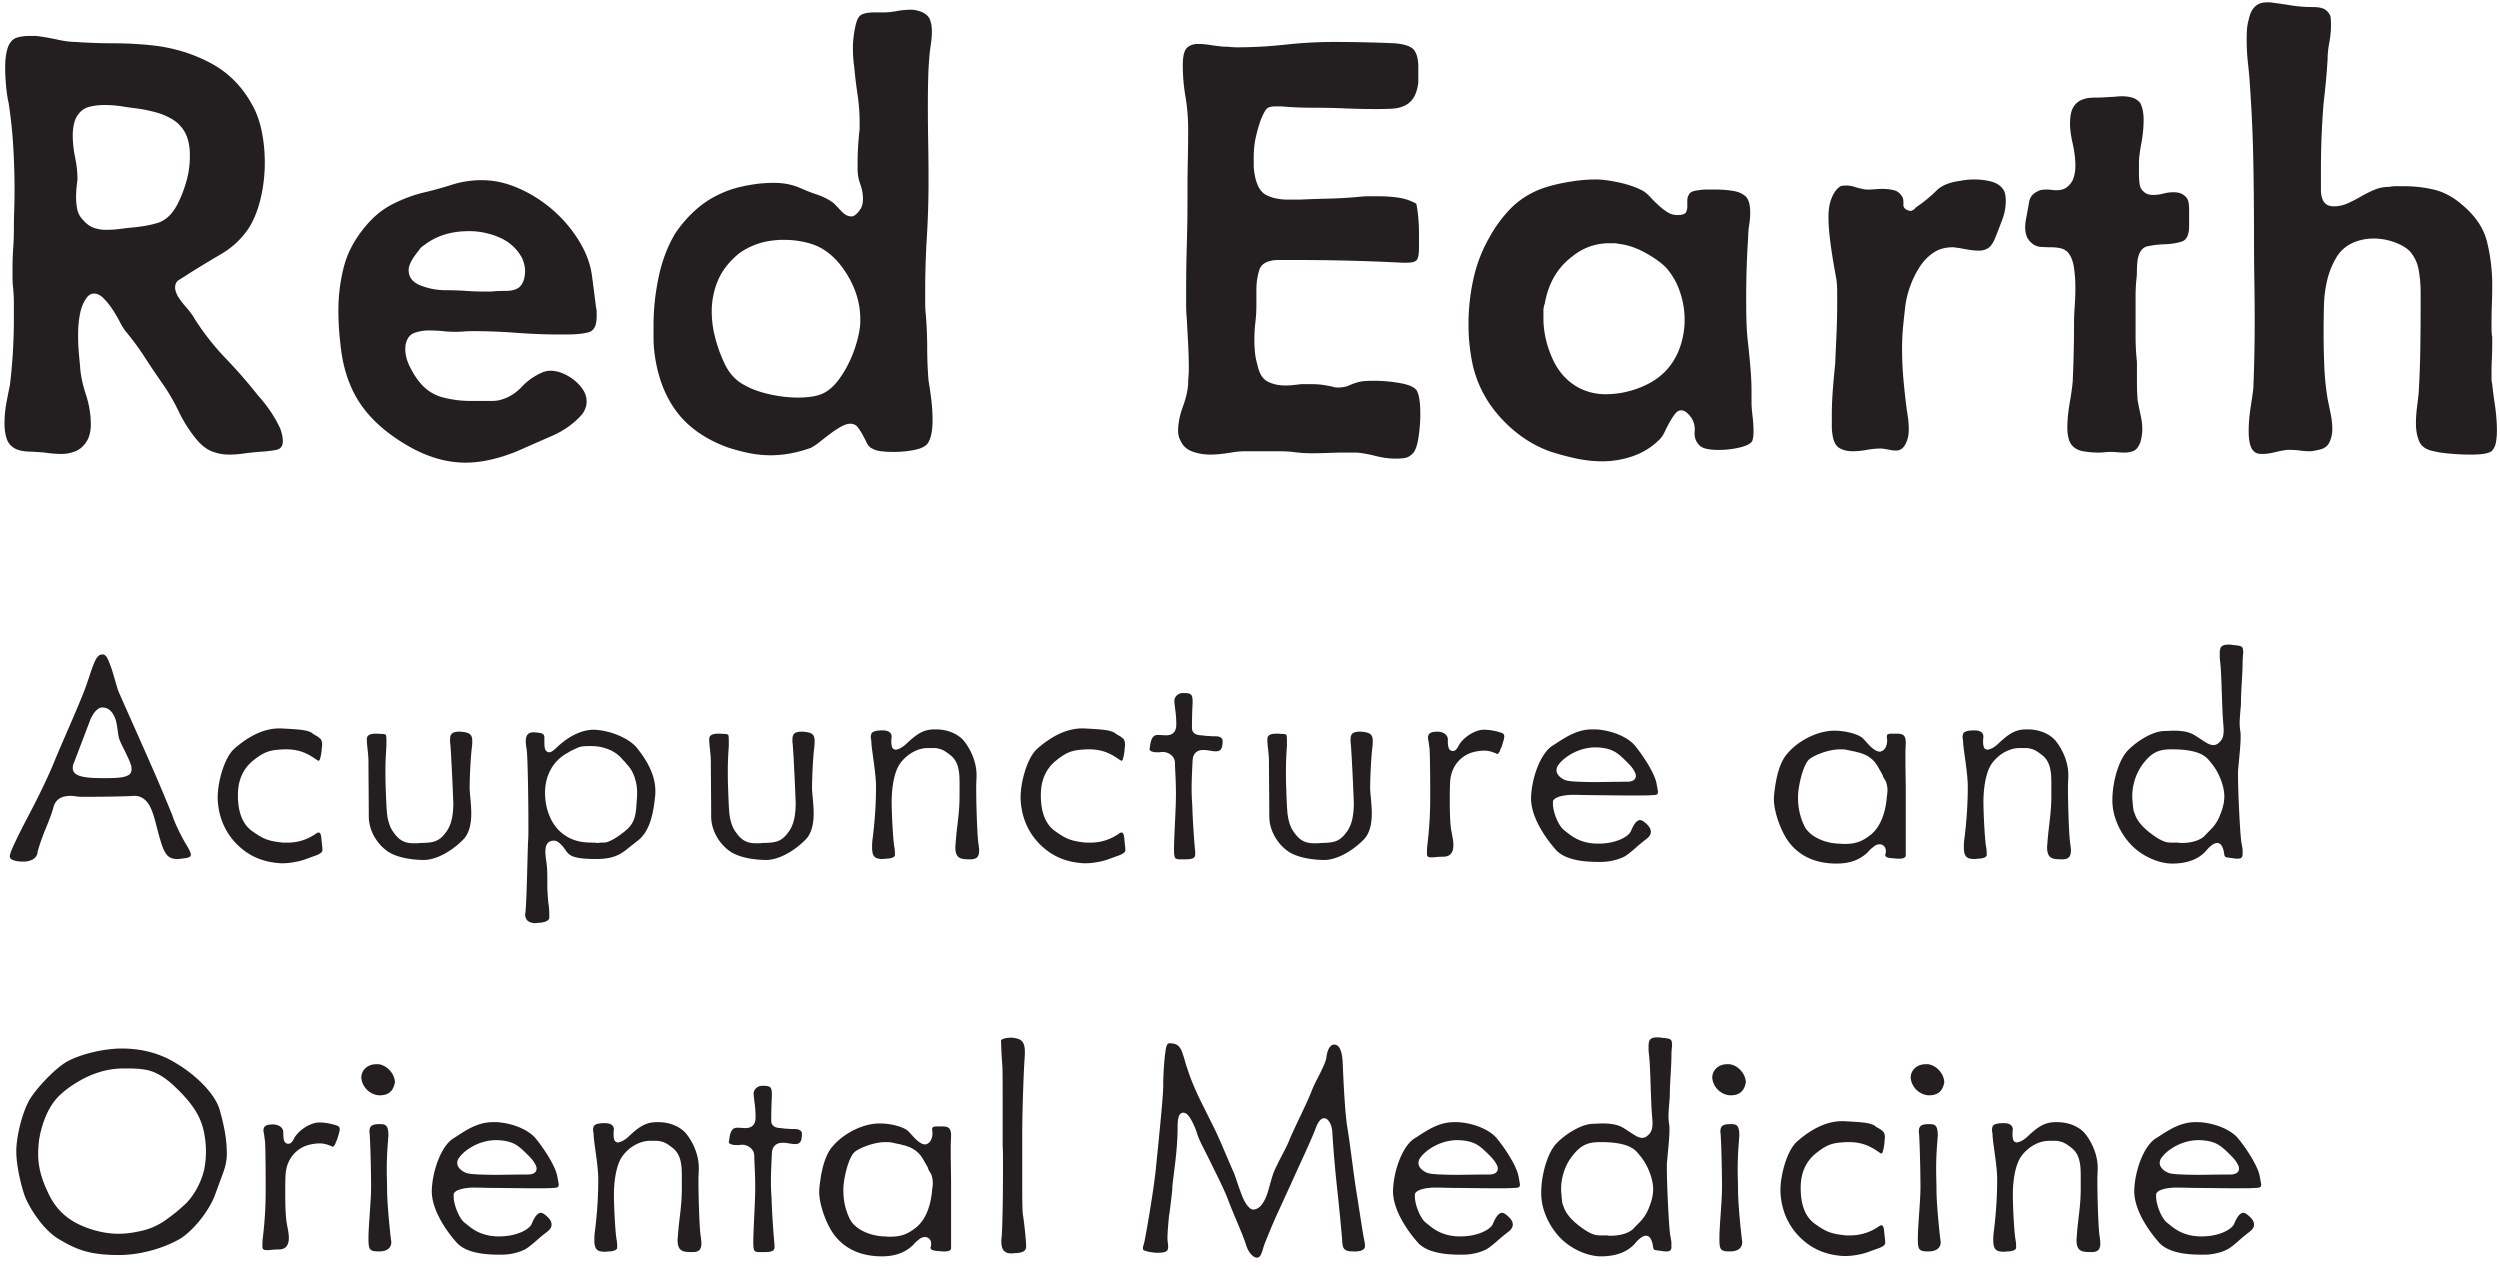 <svg width="223" height="113" xmlns="http://www.w3.org/2000/svg"><g transform="translate(-3 -14)" fill="#231F20" fill-rule="evenodd"><path d="M9.728 17.742c1.154.08 2.288.12 3.402.12 1.114 0 2.248.06 3.402.18 1.91.199 3.68.737 5.312 1.615 1.632.878 2.905 2.215 3.82 4.01.318.639.557 1.377.716 2.215.16.838.239 1.715.239 2.633 0 1.117-.13 2.205-.388 3.262-.259 1.057-.627 1.945-1.104 2.663a7.457 7.457 0 0 1-2.388 2.215c-.955.558-1.91 1.137-2.864 1.735-.358.24-.657.43-.896.57-.238.139-.358.368-.358.687 0 .12.02.24.06.36.04.12.1.259.179.418.199.32.458.659.776 1.018s.577.718.776 1.077a22.687 22.687 0 0 0 2.715 3.442 46.073 46.073 0 0 1 2.895 3.321c.398.44.766.908 1.104 1.407.338.499.627 1.007.866 1.526.159.439.238.818.238 1.137 0 .439-.199.698-.597.778-.397.08-.935.14-1.611.18-.477.04-.925.09-1.343.15-.418.06-.825.09-1.223.09-.557 0-1.085-.1-1.582-.3-.497-.2-.985-.599-1.462-1.197a12.607 12.607 0 0 1-1.492-2.394 17.106 17.106 0 0 0-1.433-2.454 84.105 84.105 0 0 1-1.611-2.394 23.545 23.545 0 0 0-1.731-2.334 6.586 6.586 0 0 1-.477-.808c-.2-.38-.418-.748-.657-1.107a6.251 6.251 0 0 0-.776-.958c-.278-.28-.557-.419-.835-.419-.319 0-.577.18-.776.539-.24.359-.408.818-.508 1.376-.1.559-.149 1.157-.149 1.796 0 .518.02 1.017.06 1.496.04.479.08.918.12 1.317.039.718.208 1.536.507 2.454.298.917.447 1.815.447 2.693 0 .598-.12 1.097-.358 1.496-.278.439-.617.738-1.015.898-.397.16-.815.24-1.253.24-.239 0-.477-.01-.716-.03a13.32 13.32 0 0 1-.776-.09c-.398-.04-.875-.07-1.432-.09-.557-.02-.995-.13-1.313-.33a1.528 1.528 0 0 1-.657-.867c-.12-.38-.179-.808-.179-1.287 0-.638.06-1.277.179-1.915.12-.639.219-1.137.298-1.496a48.89 48.89 0 0 0 .359-6.045v-1.287c0-.42-.02-.848-.06-1.287a7.98 7.98 0 0 1-.06-.987v-.988c0-.559.02-1.107.06-1.646.04-.539.06-1.107.06-1.706 0-.558.01-1.127.03-1.705.02-.579.03-1.148.03-1.706 0-1.357-.04-2.693-.12-4.01a41.528 41.528 0 0 0-.418-3.89c-.08-.32-.15-.778-.209-1.377-.06-.598-.09-1.197-.09-1.795 0-.56.06-1.068.18-1.527.12-.459.338-.788.656-.987.319-.16.796-.24 1.433-.24h.477c.637.08 1.273.19 1.91.33s1.174.209 1.611.209zm.299 6.404c-.2.24-.338.529-.418.868-.08.339-.12.688-.12 1.047 0 .639.07 1.297.21 1.975.139.679.208 1.297.208 1.856v.18c-.04.279-.07.538-.09.777-.019.24-.029.5-.029.778 0 .4.04.768.12 1.108.079.339.258.648.537.927.278.32.587.539.925.659.338.12.706.18 1.104.18.358 0 .706-.02 1.044-.06.339-.04.667-.08.985-.12 1.035-.08 1.9-.23 2.596-.45.697-.219 1.284-.787 1.761-1.705a11.32 11.32 0 0 0 .776-2.035 7.831 7.831 0 0 0 .298-2.095v-.478c-.04-.719-.189-1.307-.447-1.766a3.095 3.095 0 0 0-1.045-1.107 5.574 5.574 0 0 0-1.522-.659c-.577-.16-1.164-.279-1.76-.359-.358-.04-.786-.1-1.284-.18a9.984 9.984 0 0 0-1.581-.119c-.438 0-.866.05-1.283.15-.418.1-.746.309-.985.628zm30.617 7.062c.876-.2 1.751-.438 2.627-.718a8.784 8.784 0 0 1 2.685-.419c.915 0 1.81.16 2.686.48.875.318 1.711.747 2.507 1.286a11.99 11.99 0 0 1 2.148 1.855 11.618 11.618 0 0 1 1.612 2.245c.477.877.776 1.765.895 2.663.12.898.239 1.825.358 2.783.04.16.06.31.06.449v.389c0 .798-.229 1.267-.686 1.406-.458.14-1.144.21-2.06.21H53c-1.313 0-2.626-.05-3.94-.15-1.312-.1-2.625-.15-3.938-.15-.239 0-.478.01-.716.03-.24.02-.518.03-.836.03-.318 0-.676-.02-1.074-.06-.398-.04-.816-.06-1.254-.06-.437 0-.855.07-1.253.21-.398.14-.657.45-.776.928-.04.12-.06.3-.06.539 0 .518.15 1.067.448 1.645.298.58.607 1.048.925 1.407a3.9 3.9 0 0 0 2.03 1.257c.795.2 1.59.3 2.387.3h1.97c.198 0 .397-.02.596-.06a3.988 3.988 0 0 0 2-1.168 5.564 5.564 0 0 1 1.94-1.346c.119-.04.228-.07.327-.09.1-.02.21-.03.329-.03.358 0 .726.08 1.104.24.378.159.726.368 1.044.628.319.259.577.548.776.867.2.32.299.659.299 1.018 0 .36-.12.718-.358 1.077-.717.838-1.622 1.497-2.716 1.975-1.094.48-2.139.938-3.133 1.377-1.672.678-3.203 1.017-4.596 1.017-1.79 0-3.601-.558-5.431-1.675-1.79-1.078-3.144-2.325-4.059-3.741-.915-1.417-1.472-3.142-1.67-5.177-.12-.998-.18-1.995-.18-2.993 0-1.356.17-2.673.507-3.95.339-1.277 1.005-2.494 2-3.65.676-.799 1.442-1.417 2.298-1.856.855-.439 1.74-.778 2.655-1.018zm.18 4.669c-.2.12-.359.28-.478.479-.597.718-.895 1.296-.895 1.735 0 .639.358 1.098 1.074 1.377.716.28 1.472.419 2.268.419.597 0 1.184.02 1.76.06.578.04 1.165.06 1.761.06h.478c.358-.04.806-.06 1.343-.06.537 0 .945-.12 1.223-.36.319-.319.478-.797.478-1.436 0-.32-.08-.678-.239-1.077a4.055 4.055 0 0 0-1.97-1.856 6.683 6.683 0 0 0-2.805-.598c-1.591 0-2.924.419-3.998 1.257zm27.036-4.848c.517-.2 1.154-.37 1.91-.509a12.46 12.46 0 0 1 2.268-.21c.875 0 1.671.16 2.387.48a15 15 0 0 0 1.463.568c.537.18 1.024.429 1.462.748.199.2.438.45.716.748.279.3.577.45.895.45.24 0 .518-.24.836-.719.12-.24.179-.519.179-.838 0-.439-.08-.878-.239-1.317a3.84 3.84 0 0 1-.239-1.316v-.539c0-.998.06-2.015.18-3.052v-.599c0-.838-.06-1.656-.18-2.454a45.966 45.966 0 0 1-.298-2.454 11.97 11.97 0 0 1-.12-1.735c0-.559.06-1.137.18-1.736.12-.678.308-1.087.567-1.227.258-.14.646-.21 1.164-.21h.775c.398 0 .806-.04 1.224-.12.418-.079.845-.119 1.283-.119.279 0 .577.06.895.18.398.16.657.389.776.688.12.3.18.648.18 1.047 0 .32-.02.629-.06.928-.04.3-.08.589-.12.868-.08.798-.129 1.586-.149 2.364-.02.778-.03 1.566-.03 2.364 0 1.157.01 2.304.03 3.442.02 1.137.03 2.284.03 3.441 0 1.676-.05 3.322-.15 4.938-.099 1.616-.148 3.222-.148 4.818v1.077c0 .359.02.718.06 1.077.079.998.119 1.975.119 2.933 0 .958.04 1.935.119 2.933.08.438.16.977.239 1.616.08.638.119 1.276.119 1.915 0 .917-.14 1.596-.418 2.035-.199.279-.597.478-1.193.598-.597.12-1.214.18-1.85.18a9.27 9.27 0 0 1-1.135-.06c-.318-.04-.577-.12-.775-.24-.2-.08-.359-.239-.478-.478a27.91 27.91 0 0 0-.388-.748 4.56 4.56 0 0 0-.448-.689c-.159-.2-.378-.299-.656-.299-.239 0-.517.09-.836.27-.318.179-.636.388-.955.628-.318.24-.626.479-.925.718-.298.24-.567.419-.805.539-1.234.439-2.427.658-3.581.658-.677 0-1.343-.07-2-.21-.656-.14-1.283-.309-1.88-.508-2.03-.758-3.56-1.856-4.595-3.292-1.035-1.436-1.672-3.212-1.91-5.327-.04-.359-.06-.728-.06-1.107V43c0-1.397.15-2.813.448-4.25.298-1.436.785-2.733 1.462-3.89a11.142 11.142 0 0 1 1.97-2.244c.755-.658 1.65-1.187 2.685-1.586zm1.074 5.566c-.875.718-1.502 1.516-1.88 2.394a7.036 7.036 0 0 0-.567 2.813c0 .32.02.658.06 1.017.04.36.1.699.18 1.018.198.878.507 1.756.924 2.633.418.878 1.025 1.517 1.82 1.916.558.319 1.274.578 2.15.778.875.2 1.73.299 2.566.299.517 0 .994-.04 1.432-.12.438-.08.836-.24 1.194-.479.398-.279.766-.658 1.104-1.137.338-.479.636-.997.895-1.556s.468-1.127.627-1.706c.159-.578.258-1.107.298-1.586v-.419c0-.957-.189-1.885-.567-2.783a8.74 8.74 0 0 0-1.522-2.424c-.676-.718-1.402-1.207-2.178-1.466a7.957 7.957 0 0 0-2.537-.389h-.358c-.796.04-1.492.17-2.089.389a6.319 6.319 0 0 0-1.552.808zm43.211-18.434c.2 0 .398.01.597.03.2.02.398.03.597.03 1.432 0 2.875-.08 4.327-.24 1.452-.16 2.915-.239 4.387-.239a126.143 126.143 0 0 1 5.372.12c.915.08 1.491.289 1.73.628.239.34.358.828.358 1.467v1.436c-.08.559-.219.997-.417 1.317-.2.319-.468.558-.806.718-.338.16-.726.25-1.164.27-.438.02-.895.03-1.373.03-.955 0-1.89-.02-2.805-.06-.915-.04-1.89-.06-2.924-.06-.478 0-.945-.01-1.403-.03-.458-.02-.905-.05-1.343-.09h-.477c-.398 0-.667.07-.806.21-.14.139-.308.448-.507.927a12.747 12.747 0 0 0-.508 1.795c-.1.52-.149 1.058-.149 1.616v.659c0 .24.02.479.06.718.159 1.037.507 1.696 1.044 1.975.537.28 1.204.419 2 .419h.955c.875-.04 1.74-.07 2.596-.09.855-.02 1.74-.07 2.656-.15.318-.04.626-.06.925-.06h.925c.597 0 1.174.04 1.73.12.558.08 1.095.26 1.612.539.08.399.14.828.18 1.287.04.459.059.908.059 1.346v1.317c0 .519-.06.868-.18 1.048-.118.18-.417.269-.894.269h-.418a183.574 183.574 0 0 0-9.25-.24h-1.91c-.876.04-1.403.33-1.583.868-.179.539-.268 1.147-.268 1.826v1.376c0 .48-.03.978-.09 1.497-.06.518-.09 1.037-.09 1.556 0 .399.02.788.06 1.167.04.379.12.768.24 1.167.158.718.467 1.187.924 1.406.458.22.965.33 1.522.33.2 0 .408-.01.627-.03.219-.02.487-.05.806-.09h.895c.358 0 .686.02.985.06.298.04.626.1.984.18.08.04.22.06.418.06.398 0 .746-.07 1.045-.21a4.6 4.6 0 0 1 1.044-.33c.2-.04.597-.06 1.194-.06.716 0 1.472.07 2.268.21.796.14 1.293.37 1.492.688.199.4.298 1.078.298 2.035 0 .758-.06 1.497-.179 2.215-.12.718-.298 1.177-.537 1.376-.199.2-.418.32-.656.36-.24.04-.498.06-.776.06-.597 0-1.214-.08-1.85-.24-.637-.16-1.194-.26-1.672-.3h-1.074c-.438 0-.905.01-1.402.03-.498.02-1.005.03-1.522.03a11.872 11.872 0 0 1-1.73-.12c-.439-.04-.867-.06-1.284-.06h-2.806c-.497 0-.964.04-1.402.12-.239.04-.527.08-.866.12-.338.04-.666.06-.984.06-.557 0-1.085-.09-1.582-.27-.497-.179-.845-.488-1.044-.927a1.784 1.784 0 0 1-.24-.898c0-.678.14-1.396.419-2.154.278-.758.437-1.437.477-2.035 0-.2.01-.42.03-.659a8 8 0 0 0 .03-.658c0-.758-.02-1.516-.06-2.274-.04-.758-.08-1.496-.12-2.215-.039-.439-.059-.867-.059-1.286v-1.287c0-1.357.02-2.703.06-4.04.04-1.337.06-2.683.06-4.04v-.718c0-.918.01-1.846.03-2.783.02-.938.03-1.866.03-2.783 0-.998-.08-1.965-.24-2.903a16.607 16.607 0 0 1-.238-2.783c0-.798.119-1.317.358-1.556.239-.24.577-.36 1.014-.36.319 0 .667.03 1.045.09.378.06.786.11 1.223.15zM135.9 35.099c.438-.798.975-1.546 1.612-2.245a7.364 7.364 0 0 1 2.148-1.646c.677-.359 1.562-.648 2.656-.867 1.095-.22 2.06-.33 2.895-.33h.418c.597.04 1.243.14 1.94.3.696.16 1.323.379 1.88.658.238.12.477.31.716.569.239.259.487.508.746.748.258.24.527.449.806.628.278.18.577.27.895.27.398 0 .646-.07.746-.21.1-.14.15-.33.15-.569v-.538c0-.2.059-.39.178-.569.12-.18.398-.29.836-.329.199-.04.427-.06.686-.06h.865c.518 0 1.025.04 1.522.12.498.08.886.26 1.164.539.239.279.358.738.358 1.376 0 .36-.03.728-.09 1.107-.059.38-.089.729-.089 1.048a85.857 85.857 0 0 0-.179 5.686c0 .678.01 1.346.03 2.005.02.658.07 1.306.15 1.945.079.718.148 1.436.208 2.154s.09 1.417.09 2.095v.958c0 .279.03.668.09 1.167.059.498.089.967.089 1.406 0 .32-.04.599-.12.838-.159.24-.537.43-1.134.569-.596.14-1.213.21-1.85.21-.915 0-1.492-.14-1.73-.42-.319-.319-.458-.718-.418-1.197.04-.479-.06-.898-.299-1.257-.318-.439-.617-.658-.895-.658-.199 0-.378.1-.537.3-.16.199-.319.438-.478.717-.159.28-.308.57-.447.868-.14.3-.289.529-.448.689a6.26 6.26 0 0 1-2.357 1.496c-.896.32-1.82.479-2.776.479-.796 0-1.601-.09-2.417-.27a22.528 22.528 0 0 1-2.298-.628c-1.631-.599-3.083-1.596-4.357-2.993-1.273-1.396-2.108-2.992-2.506-4.788a17.167 17.167 0 0 1-.358-3.59c0-1.357.149-2.704.447-4.04a12.959 12.959 0 0 1 1.462-3.741zm7.401 1.735c-1.353.998-2.188 2.414-2.507 4.25-.08.2-.119.419-.119.658v.658c0 1.198.269 2.394.806 3.592.537 1.197 1.343 2.074 2.417 2.633a5.12 5.12 0 0 0 2.328.539c.994 0 1.97-.18 2.924-.54.955-.358 1.731-.837 2.328-1.435a5.768 5.768 0 0 0 1.343-2.125 7.365 7.365 0 0 0 .447-2.544c0-.878-.149-1.735-.447-2.573a6.143 6.143 0 0 0-1.283-2.155c-.518-.479-1.154-.918-1.91-1.317-.756-.399-1.492-.638-2.209-.718-.159-.04-.308-.06-.447-.06h-.388a5.133 5.133 0 0 0-3.283 1.137zm22.919-4.668c.199-.758.517-1.277.955-1.556.119-.04.298-.06.537-.06.238 0 .477.04.716.12.239.08.477.14.716.18.12.04.279.06.478.06.199 0 .407-.01.626-.03.22-.02.428-.03.627-.03.398 0 .756.04 1.074.119.319.08.577.3.776.658.04.12.06.26.06.42v.239c0 .279.219.459.656.538.2-.08.319-.15.358-.21.04-.059.12-.129.24-.209a13.06 13.06 0 0 0 1.7-1.406c.458-.459 1.164-.748 2.119-.868a6.158 6.158 0 0 1 1.313-.12c.438 0 .875.05 1.313.15.438.1.776.27 1.015.509.199.2.318.409.358.628.04.22.06.43.06.629a4.8 4.8 0 0 1-.329 1.705 89.916 89.916 0 0 1-.567 1.467c-.199.518-.418.858-.656 1.017-.24.16-.518.24-.836.24-.239 0-.497-.02-.776-.06-.278-.04-.617-.1-1.014-.18-.08 0-.17-.01-.269-.03a1.38 1.38 0 0 0-.269-.03c-.676 0-1.253.16-1.73.48-.478.318-.886.737-1.224 1.256a8.233 8.233 0 0 0-.835 1.676 8.591 8.591 0 0 0-.448 1.735c-.08.679-.15 1.327-.209 1.946-.06.618-.09 1.266-.09 1.945 0 .917.04 1.825.12 2.723.08.898.179 1.805.298 2.723.04.24.08.509.12.808.04.3.06.609.06.928 0 .439-.06.798-.18 1.077-.199.559-.517.838-.955.838-.159 0-.338-.02-.537-.06-.199-.04-.437-.08-.716-.12h-.12c-.397 0-.815.04-1.253.12-.437.08-.855.12-1.253.12-.478 0-.875-.1-1.194-.3-.318-.199-.517-.598-.597-1.196-.04-.24-.06-.5-.06-.778v-.838c0-.798.03-1.586.09-2.364.06-.778.13-1.547.21-2.305.039-.917.079-1.815.119-2.693.04-.878.06-1.776.06-2.693v-1.078c0-.359-.02-.698-.06-1.017-.04-.24-.1-.579-.18-1.017-.08-.44-.159-.918-.238-1.437-.08-.519-.15-1.057-.21-1.616a15.22 15.22 0 0 1-.089-1.616c0-.2.01-.389.03-.568.02-.18.05-.37.09-.569zm27.693-8.978c.199.4.298.898.298 1.497 0 .678-.07 1.386-.209 2.124-.139.739-.209 1.327-.209 1.766v.898c0 .319.02.628.06.927.04.3.16.53.358.689.2.2.478.299.836.299.318 0 .626-.04.925-.12.298-.08.607-.12.925-.12.398 0 .716.1.955.3.199.16.318.349.358.568.04.22.06.45.06.689v1.436c0 .798-.22 1.267-.657 1.407-.437.14-.935.219-1.492.239-.557.02-1.074.08-1.552.18-.477.1-.776.508-.895 1.226-.04.32-.06.629-.06.928 0 .3-.02.609-.06.928-.04.439-.059.898-.059 1.376v3.621c0 .739.04 1.487.12 2.245v1.706c0 .578.02 1.147.06 1.705.079.44.168.878.268 1.317.1.439.149.878.149 1.317 0 .359-.06.738-.18 1.137-.158.399-.357.648-.596.748-.239.1-.517.15-.836.15-.199 0-.397-.01-.596-.03a6.613 6.613 0 0 0-.657-.03c-.16 0-.328.01-.507.03-.18.02-.368.03-.567.03-.438 0-.886-.04-1.343-.12-.458-.08-.806-.28-1.045-.599-.119-.16-.208-.369-.268-.628-.06-.26-.09-.549-.09-.868 0-.678.07-1.416.21-2.214.138-.798.228-1.437.268-1.916a114.971 114.971 0 0 0 .12-5.327c0-.358.02-.817.059-1.376.04-.558.06-1.117.06-1.676 0-.598-.04-1.177-.12-1.735-.08-.559-.239-.998-.477-1.317a1.26 1.26 0 0 0-.717-.449 4.108 4.108 0 0 0-.865-.09c-.298 0-.597-.01-.895-.03a1.373 1.373 0 0 1-.806-.329c-.239-.2-.398-.419-.477-.658-.08-.24-.12-.479-.12-.718 0-.2.01-.37.03-.51.02-.139.05-.308.09-.508l.238-1.317c.08-.438.358-.758.836-.957.12-.08.358-.12.716-.12.16 0 .309.01.448.03.139.02.288.03.447.03.438 0 .776-.12 1.015-.36.239-.199.408-.458.507-.777.1-.32.15-.658.15-1.018 0-.638-.08-1.306-.24-2.005-.158-.698-.238-1.286-.238-1.765 0-.639.09-1.117.269-1.437.179-.319.427-.548.746-.688.318-.14.696-.21 1.134-.21.437 0 .915-.02 1.432-.06.16 0 .328-.01.507-.03.18-.02.368-.03.567-.03.319 0 .617.04.896.12.278.08.517.24.716.48zm9.669-7.421c.199-1.037.736-1.556 1.611-1.556h.298c.637.08 1.264.17 1.88.27.617.099 1.264.149 1.94.149.398 0 .716.05.955.15.239.1.438.309.597.628.04.16.06.439.06.838 0 .518-.05 1.037-.15 1.556-.099.519-.149.997-.149 1.436-.04.679-.09 1.337-.149 1.975-.06.639-.13 1.297-.209 1.975a72.845 72.845 0 0 0-.239 5.925v1.796c0 .998.378 1.496 1.134 1.496.438 0 .856-.09 1.254-.269.398-.18.786-.379 1.164-.598.378-.22.775-.42 1.193-.599.418-.18.866-.27 1.343-.27.2-.04.418-.06.657-.06h.656c.915 0 1.8.1 2.656.3.856.2 1.661.619 2.417 1.257 1.234.998 2.01 2.115 2.328 3.352a15.8 15.8 0 0 1 .477 3.95 44.6 44.6 0 0 1-.03 1.646 44.6 44.6 0 0 0-.03 1.646v.628c0 .22.02.449.06.688v.599c0 .439-.01.868-.03 1.287-.02.419-.03.828-.03 1.227v.568c0 .18.02.35.06.509.04.439.12 1.057.24 1.855.118.798.178 1.576.178 2.334 0 .36-.03.699-.09 1.018-.059.319-.188.578-.387.778-.279.2-.896.3-1.85.3-.637 0-1.274-.03-1.91-.09-.637-.06-1.095-.13-1.373-.21-.677-.12-1.114-.41-1.313-.868-.2-.459-.299-.987-.299-1.586 0-.479.03-.958.09-1.436.06-.48.11-.898.15-1.257.079-1.317.129-2.624.148-3.92.02-1.297.03-2.604.03-3.92v-1.198c0-.678-.06-1.346-.179-2.005a3.364 3.364 0 0 0-.835-1.705c-.358-.32-.826-.579-1.403-.778-.577-.2-1.164-.3-1.76-.3-.597 0-1.154.1-1.672.3-.716.279-1.263.728-1.641 1.346a7.07 7.07 0 0 0-.836 2.035c-.179.738-.278 1.506-.298 2.304-.02.798-.03 1.536-.03 2.215v.24c0 .957.02 1.934.06 2.932.04.997.14 1.975.298 2.933.08.399.17.837.269 1.316.1.48.149.938.149 1.377 0 .439-.09.838-.269 1.197-.179.359-.507.578-.984.658-.319.08-.577.12-.776.12-.279 0-.557-.02-.836-.06a6.321 6.321 0 0 0-.895-.06h-.298a9.15 9.15 0 0 0-1.075.21c-.398.1-.776.15-1.134.15-.318 0-.537-.06-.656-.18-.358-.24-.537-.858-.537-1.856 0-.678.06-1.396.179-2.154s.199-1.317.238-1.676a151.858 151.858 0 0 0 .12-5.985c0-1.197-.01-2.394-.03-3.591-.02-1.197-.03-2.414-.03-3.651 0-2.274-.02-4.549-.06-6.823-.04-2.274-.139-4.549-.298-6.823-.04-.678-.1-1.377-.18-2.095a19.55 19.55 0 0 1-.118-2.154c0-.32.01-.619.03-.898.02-.28.069-.559.149-.838zM20.03 90.214c0 .146-.059.292-.612.35a4.78 4.78 0 0 1-.611.059c-.786 0-1.136-.38-1.514-1.723-.262-.847-.437-1.78-.728-2.54-.262-.7-.699-1.343-1.543-1.372-.932.058-2.882.087-4.105.087-.524 0-.903 0-1.048-.029-.204-.029-.408-.058-.612-.058-.174 0-.35.029-.495.058-.436.088-.873.38-1.019 1.051-.145.526-.466 1.343-.786 2.102-.29.76-.553 1.518-.611 1.84-.03.408-.437.817-1.281.817-.233 0-1.194-.03-1.194-.467 0-.321.495-1.343 1.281-2.89.815-1.548 1.805-3.445 2.591-5.314.757-1.868 1.893-4.35 2.708-6.394.407-1.022.64-1.927.902-2.54.262-.671.466-.876.816-.876.349 0 .524.584.757 1.197 0 .03.029.059.029.088.262.788.466 1.664.64 2.073.35.817 2.446 5.489 2.882 6.51.466 1.022 1.776 4.146 1.951 4.643.175.554.844 1.926 1.223 2.51.116.205.35.584.378.818zm-5.3-7.591v-.146c0-.234-.261-.788-.523-1.343l-.379-.76c-.116-.262-.204-.466-.233-.612-.087-.38-.116-.964-.262-1.518-.175-.526-.495-1.139-1.223-1.139-.465 0-.931.7-1.135 1.314l-1.368 3.59c-.088.176-.117.351-.117.497 0 .788 1.106.905 2.853.905 1.107 0 1.718-.058 2.038-.233.233-.088.35-.292.35-.555zm17.032 7.24c-.029.117-.087.263-.64.468-.524.175-.99.38-1.485.496-.437.087-.873.175-1.397.175h-.233c-1.252-.088-2.62-.438-3.873-1.693-1.28-1.285-1.66-2.803-1.717-4.03v-.174c0-1.227.524-3.416 1.455-4.292 1.049-.934 2.475-1.84 4.047-1.84h.117c1.572.088 2.329.117 2.795.41.116.116.262.174.407.262.117.058.204.146.32.234.088.087.175.233.175.525 0 .088 0 .175-.029.292 0 .292-.058.526-.087.73-.059.175-.059.292-.117.38-.029.029-.058.058-.087.058-.03 0-.146-.088-.291-.175-.757-.526-1.485-.847-2.591-.847h-.204c-1.165.058-1.689.146-2.737.993-1.019.817-1.368 1.927-1.368 3.094 0 1.08.204 2.453 1.28 3.212.99.7 1.398.876 2.738 1.022h.378a4.386 4.386 0 0 0 2.591-.818.506.506 0 0 1 .204-.087c.145 0 .233.175.262.613l.058.584c.03.175.03.292.03.408zm13.334-9.254c-.116.963-.203 2.715-.203 3.678 0 .496.145 1.372.145 2.277s-.174 1.781-.728 2.336c-1.222 1.226-2.59 1.81-3.493 1.81-.932 0-2.475-.175-3.348-.847-.932-.7-1.573-1.868-1.573-3.036 0-1.226-.029-4.029-.029-4.817 0-.847-.145-1.46-.145-2.073 0-.263.145-.496.815-.496h.204c.174.029.35.029.466.029.116.03.174.058.203.058.03.059.059.175.059.497v.525c-.059.876-.088 1.46-.088 2.131 0 .497 0 1.022.03 1.723.029.847.058 1.606.116 2.219.087.642.262 1.226.611 1.664.553.788 1.107.934 1.805.934.175 0 .379 0 .583-.029h.087c.902-.03 1.514-.058 2.125-.905.524-.642.699-1.547.699-2.686 0-.234-.03-.467-.03-.7-.057-1.49-.174-3.767-.232-4.468-.03-.175-.03-.32-.03-.467 0-.438.146-.7.787-.7h.145c.845.058 1.049.262 1.049.846 0 .146 0 .292-.03.497zm16.362 3.94v.234c-.145 1.694-.465 3.358-1.572 4.205l-.815.642c-.233.204-.495.38-.728.525-.524.292-1.135.468-2.154.468-2.096 0-2.387-.322-2.679-.701-.145-.205-.29-.438-.495-.613-.145-.146-.349-.321-.582-.321h-.116c-.466.058-.67.35-.67 1.021 0 .176.03.41.058.672.117.671.117 1.255.117 1.84v.437c0 .263 0 .467.029.672 0 .38.058.876.116 1.284.03.35.03.613.03.818v.146c0 .146-.233.408-.961.438-.088 0-.175.029-.233.029-.553 0-.961-.205-.961-.818 0-.058.03-.087.03-.175.116-1.08.174-4.875.232-6.306.03-.321.03-.817.03-1.489 0-2.248-.06-5.985-.146-6.627-.03-.234-.088-.526-.088-.818 0-.438.146-.788.67-.788h.116c.67.058.874.087.874.496v.38c0 .35.029.613.116.73a.395.395 0 0 0 .32.175c.146 0 .32-.117.554-.321.844-.847 2.096-1.694 3.435-1.694 1.427.059 3.086.73 3.814 1.606.757.934 1.66 2.307 1.66 3.854zm-1.717 1.636l.087-1.168v-.38a4.04 4.04 0 0 0-.437-1.81 3.083 3.083 0 0 0-.495-.671c-.145-.205-.32-.35-.436-.496-.553-.643-1.543-1.11-2.737-1.11-.524 0-.844 0-1.194.146l-.495.234c-.203.087-.407.233-.67.38-1.076.7-1.746 1.897-1.746 3.415 0 1.489.582 2.861 1.514 3.591.902.73 1.834.847 2.795.847.175 0 .291.029.437.029.058 0 .145-.03.174-.03.204 0 .379 0 .553-.028.35-.117.728-.292 1.31-.73.932-.672 1.223-1.139 1.34-2.22zm15.896-5.576c-.116.963-.204 2.715-.204 3.678 0 .496.146 1.372.146 2.277s-.175 1.781-.728 2.336c-1.223 1.226-2.591 1.81-3.494 1.81-.931 0-2.474-.175-3.348-.847-.932-.7-1.572-1.868-1.572-3.036 0-1.226-.03-4.029-.03-4.817 0-.847-.145-1.46-.145-2.073 0-.263.146-.496.815-.496h.204c.175.029.35.029.466.029.117.03.175.058.204.058.029.059.058.175.058.497v.525c-.058.876-.087 1.46-.087 2.131 0 .497 0 1.022.029 1.723.029.847.058 1.606.116 2.219.088.642.262 1.226.612 1.664.553.788 1.106.934 1.805.934.174 0 .378 0 .582-.029h.087c.903-.03 1.514-.058 2.126-.905.524-.642.698-1.547.698-2.686 0-.234-.029-.467-.029-.7-.058-1.49-.174-3.767-.233-4.468-.029-.175-.029-.32-.029-.467 0-.438.146-.7.786-.7h.146c.844.058 1.048.262 1.048.846 0 .146 0 .292-.029.497zm14.615 8.437c.03.263.088.555.088.817 0 .468-.146.789-.757.789-.874 0-1.369-.03-1.369-1.11 0-.087.03-.233.03-.35.116-1.635.349-2.57.349-4.233v-.935c0-.438 0-.846-.059-1.197-.087-.613-.29-1.11-.786-1.489-.407-.32-.698-.496-1.019-.554-.174-.059-.378-.059-.553-.059h-.407c-.874 0-1.835.497-2.475 1.372-.611.847-.757 2.453-.757 3.416 0 1.022.116 3.358.233 4 .029.146.058.38.058.584v.204c-.029.088-.145.263-.728.292-.145 0-.262.03-.35.03-.669 0-.96-.176-.96-1.022 0-.234 0-.497.058-.847.233-1.927.292-3.387.292-4.584 0-1.197-.35-3.036-.408-3.853 0-.205-.03-.35-.058-.526 0-.146.029-.263.058-.35.116-.263.67-.292.99-.292.35 0 .815.087.815.584-.03.146-.03.292-.03.467 0 .175.03.35.088.496a.355.355 0 0 0 .32.175c.204-.029.525-.146.932-.525.99-.935 1.572-1.285 2.533-1.285h.204c1.135.03 2.009.526 2.416 1.051.408.497 1.107 1.664 1.107 3.007v.117c0 .263-.03.613-.03.964 0 1.693.088 4.087.175 4.846zm13.13.817c-.029.117-.087.263-.64.468-.524.175-.99.38-1.485.496-.436.087-.873.175-1.397.175h-.233c-1.252-.088-2.62-.438-3.872-1.693-1.281-1.285-1.66-2.803-1.718-4.03v-.174c0-1.227.524-3.416 1.456-4.292 1.048-.934 2.474-1.84 4.047-1.84h.116c1.572.088 2.33.117 2.795.41.116.116.262.174.407.262.117.058.204.146.32.234.088.087.175.233.175.525 0 .088 0 .175-.029.292 0 .292-.058.526-.087.73-.058.175-.058.292-.116.38-.03.029-.059.058-.088.058-.029 0-.145-.088-.291-.175-.757-.526-1.485-.847-2.591-.847h-.204c-1.164.058-1.689.146-2.737.993-1.019.817-1.368 1.927-1.368 3.094 0 1.08.204 2.453 1.281 3.212.99.7 1.398.876 2.737 1.022h.378a4.386 4.386 0 0 0 2.591-.818.506.506 0 0 1 .204-.087c.146 0 .233.175.262.613l.058.584c.03.175.03.292.03.408zm8.676-9.75c0 .7-.203.904-.582.904h-.116c-.35-.029-.67-.117-1.02-.117h-.087c-.465.03-.844.292-.873.935-.03.642-.087 1.635-.087 2.598 0 .496.029.993.058 1.401.029 1.227.175 3.329.262 4.146v.205c0 .38-.233.467-.96.467h-.525l-.233-.059c-.087-.058-.174-.204-.174-.759 0-1.138.174-3.65.174-4.963 0-1.314-.087-2.336-.087-2.803 0-.642-.612-.992-1.077-.992-.117 0-.262.029-.408.029-.146 0-.291 0-.437-.03-.233-.058-.349-.116-.349-.291 0-.03.03-.059.03-.088.086-.876.32-1.139.727-1.139.204 0 .466.03.67.03.116 0 .232 0 .349-.03.378-.087.611-.38.611-.905v-.146a9.29 9.29 0 0 0-.116-1.372c-.03-.292-.058-.525-.058-.671 0-.03.029-.088.029-.117.029-.175.29-.526.728-.526h.087c.175 0 .466 0 .611.117.088.059.175.205.175.643v.116c-.058 1.139-.058 1.84-.058 2.248 0 .292.174.497.436.584.117.03.233.059.379.059l.495.058c.204 0 .378.03.582.03.175 0 .35 0 .495.028.233.088.35.176.35.41zm13.364.496c-.117.963-.204 2.715-.204 3.678 0 .496.146 1.372.146 2.277s-.175 1.781-.728 2.336c-1.223 1.226-2.591 1.81-3.494 1.81-.932 0-2.475-.175-3.348-.847-.932-.7-1.572-1.868-1.572-3.036 0-1.226-.03-4.029-.03-4.817 0-.847-.145-1.46-.145-2.073 0-.263.146-.496.815-.496h.204c.175.029.35.029.466.029.116.03.175.058.204.058.029.059.058.175.058.497v.525c-.058.876-.087 1.46-.087 2.131 0 .497 0 1.022.029 1.723.029.847.058 1.606.116 2.219.088.642.262 1.226.612 1.664.553.788 1.106.934 1.805.934.174 0 .378 0 .582-.029h.087c.903-.03 1.514-.058 2.126-.905.524-.642.698-1.547.698-2.686 0-.234-.029-.467-.029-.7-.058-1.49-.175-3.767-.233-4.468-.029-.175-.029-.32-.029-.467 0-.438.146-.7.786-.7h.146c.844.058 1.048.262 1.048.846 0 .146 0 .292-.03.497zm11.616-1.198c.088.059.146.146.146.292 0 .117-.058.322-.146.614-.058.204-.116.38-.204.525-.029.146-.087.263-.145.292-.03.088-.058.117-.146.117-.058 0-.145-.088-.203-.088-.379-.146-.612-.204-.961-.204-.262 0-.524.029-.903.117-.99.233-2.038 1.11-2.125 2.686-.03.496-.03 1.05-.03 1.635 0 1.08.03 2.16.146 2.744.059.35.175.817.175 1.226 0 .555-.175 1.051-.902 1.051-.35 0-.641.03-.874.059-.262 0-.378 0-.437-.03-.116-.058-.145-.146-.145-.32 0-.147 0-.38.029-.672.204-1.694.262-3.007.262-4.263 0-1.284 0-3.445-.058-4.408-.03-.205-.059-.438-.088-.643a2.434 2.434 0 0 1-.058-.38c0-.058.03-.087.03-.116.028-.146.116-.38.844-.38.378 0 .902.205.902.701v.205c0 .233.03.467.117.642a.395.395 0 0 0 .32.175c.029 0 .087 0 .174-.03.146-.087.263-.262.35-.437.378-.73 1.456-1.43 2.242-1.43s1.484.233 1.688.32zm13.83 5.343c0 .059-.03.175-.525.175-.32.03-.902.03-1.572.03-1.31 0-2.999-.03-3.61-.03-.437 0-1.252-.029-1.98-.029-.873.03-1.572.234-1.66.584v.205c0 .73.467 1.897.932 2.306l.437.35c.728.584 1.543.876 2.504.905h.233c1.456 0 2.62-.584 2.853-1.11.116-.291.262-.583.466-.817.116-.087.204-.175.35-.175.087 0 .232.059.378.175.436.35.582.614.582.876 0 .234-.146.467-.437.672-.378.292-.728.584-1.048.876-.35.292-.64.525-.844.642-.495.263-1.252.496-2.184.496-.99 0-2.97-.029-3.93-1.05-.99-1.11-2.242-2.95-2.242-4.614v-.087c.058-1.752.844-3.97 1.95-4.642l.234-.146c1.019-.672 2.009-1.285 3.26-1.285h.32c1.223.059 2.68.555 3.436 1.372.757.905 1.776 2.453 1.98 3.387l.116.613c0 .088.03.175.03.204 0 .059-.03.088-.03.117zm-2.068-1.927c-.174-.38-.582-.759-.873-1.05-.67-.643-1.136-1.052-2.504-1.11h-.116c-1.514 0-2.795.876-3.261 1.518a.802.802 0 0 0-.204.526c0 .525.699.905 1.019.934.32.087 1.863.117 2.387.117.495 0 1.747-.03 2.883-.03.524 0 .786-.204.786-.525a.708.708 0 0 0-.117-.38zm24.194 7.533c-.058.117-.146.233-.582.233h-.146c-.815-.058-1.106-.087-1.106-.35 0-.03.029-.058.029-.088.029-.087.029-.175.029-.262 0-.35-.262-.584-.553-.584a.823.823 0 0 0-.582.262 1.867 1.867 0 0 0-.437.41c-.146.145-.35.32-.582.466-.495.322-1.194.584-2.242.584-2.155 0-3.436-.876-4.193-1.839-.727-.905-1.397-2.744-1.397-3.883v-.234c.116-1.197.35-2.656.99-3.59.902-1.256 2.766-2.307 4.396-2.307 1.106 0 2.3.35 2.62.759.233.234.437.496.699.73.262.233.524.38.728.38.058 0 .087 0 .145-.03.35-.117.524-.525.524-.992 0-.088-.029-.205-.029-.35 0-.205.175-.234.524-.234h.292c.494 0 .873.029.873.788v.146c-.03.409-.03.847-.03 1.314 0 .934.03 1.956.03 2.92v5.75zm-1.689-5.285c.03-.204.059-.408.059-.584 0-.291-.059-.554-.146-.788-.087-.175-.262-.38-.291-.584l-.437-.759a2.458 2.458 0 0 0-1.397-1.138c-.175-.088-.437-.117-.612-.176-.029 0-.029-.029-.145-.029l-.67-.146c-.175-.029-.35-.029-.524-.029-1.048 0-2.3.526-2.708.847-.553.408-.99 2.19-1.048 3.24v.263c0 1.022.262 1.927.64 2.628.467.759 1.573 1.343 2.883 1.43.233 0 .408.03.582.03.903 0 1.514-.146 2.3-.76 1.02-.759 1.427-2.218 1.514-3.445zm16.333 3.971c.03.263.088.555.088.817 0 .468-.146.789-.757.789-.874 0-1.369-.03-1.369-1.11 0-.087.03-.233.03-.35.116-1.635.349-2.57.349-4.233v-.935c0-.438 0-.846-.058-1.197-.088-.613-.292-1.11-.787-1.489-.407-.32-.698-.496-1.019-.554-.174-.059-.378-.059-.553-.059h-.407c-.874 0-1.834.497-2.475 1.372-.611.847-.757 2.453-.757 3.416 0 1.022.117 3.358.233 4 .03.146.058.38.058.584v.204c-.029.088-.145.263-.728.292-.145 0-.262.03-.349.03-.67 0-.96-.176-.96-1.022 0-.234 0-.497.057-.847.233-1.927.292-3.387.292-4.584 0-1.197-.35-3.036-.408-3.853 0-.205-.03-.35-.058-.526 0-.146.029-.263.058-.35.116-.263.67-.292.99-.292.35 0 .815.087.815.584-.03.146-.03.292-.03.467 0 .175.03.35.088.496a.355.355 0 0 0 .32.175c.204-.029.525-.146.932-.525.99-.935 1.572-1.285 2.533-1.285h.204c1.135.03 2.009.526 2.416 1.051.408.497 1.107 1.664 1.107 3.007v.117c0 .263-.03.613-.03.964 0 1.693.088 4.087.175 4.846zm15.46-16.817a8.54 8.54 0 0 0-.058.964c0 .788-.117 2.073-.146 3.27v.263c0 .175-.117 1.284-.117 1.751 0 .321.03.584.059.76.029.145.029.32.029.525 0 .35-.03.7-.058 1.11l-.175 1.897v.409c0 1.46.175 5.08.291 5.897l.117.672v.525c-.03.175-.088.321-.437.321h-.146l-.64-.087c-.175-.03-.233-.03-.291-.059-.117-.087-.117-.204-.146-.408-.087-.468-.262-.847-.611-.847-.204 0-.554.175-.961.671-.786.906-1.95 1.168-3.057 1.168-1.077 0-2.475-.554-3.465-1.489-.99-.934-1.863-2.51-1.863-4.145 0-1.665.553-3.504 1.281-4.35.786-.876 2.27-1.81 3.32-1.84.261 0 .552-.03.843-.03.67 0 1.369.06 1.951.439.466.292.844.555 1.106.7.175.088.35.147.524.147a.698.698 0 0 0 .437-.176c.35-.292.466-.584.466-1.138 0-.234-.03-.526-.058-.905-.088-1.197-.117-3.358-.204-4.672l-.087-.905v-.35c0-.146 0-.263.029-.38.058-.233.174-.437.727-.437h.204c.059 0 .117.029.175.029.524.058.786.058.903.262.029.059.058.205.058.438zm-1.922 11.533c-.35-.993-.757-1.519-1.223-2.044-.553-.613-1.6-.847-2.97-.876h-.349c-1.193 0-1.776.38-2.474 1.285-.67.876-.961 1.985-.961 2.86v.205c.058.642.058.672.058.672.03.233.03.438.146.671.145.496.495 1.022 1.193 1.606.728.584 1.194.847 1.602.963.233.059.436.059.582.059h.524c.087.029.204.029.35.029.698 0 1.542-.175 2.008-.642.233-.263.495-.497.728-.76.262-.32.495-.67.67-1.167.233-.555.35-1.08.35-1.606 0-.38-.088-.817-.234-1.255zM23.233 116.898c0 .526-.087 1.022-.291 1.606-.204.584-.466 1.256-.757 2.073-.612 1.606-2.01 3.182-2.97 3.825-.99.642-3.231 1.547-5.619 1.547h-.174c-2.446-.03-3.552-.467-5.095-1.372-1.543-.876-2.708-2.92-3.057-3.737-.292-.73-.816-2.715-.816-4.117v-.204c.059-1.43.554-3.24 1.107-4.292.553-1.022 2.387-3.007 3.523-3.59 1.164-.614 3.173-1.11 4.774-1.11 2.038 0 3.64.554 4.891 1.343 1.31.759 3.348 2.452 3.843 4.116.495 1.752.64 2.89.64 3.912zm-2.009 1.373a8.38 8.38 0 0 0-.116-3.65c-.292-1.08-.903-2.19-2.592-3.766-.844-.788-1.513-1.168-2.241-1.372-.612-.146-1.223-.175-1.834-.175h-.437c-1.077 0-1.95.233-2.708.525-.786.292-2.242 1.08-3.173 2.073-.961 1.022-1.485 2.657-1.66 3.941-.029.35-.058.701-.058 1.08 0 .993.204 2.073.903 3.504.931 2.015 2.474 2.803 3.988 3.27.786.233 1.543.35 2.271.35.757 0 1.456-.117 2.184-.292a5.952 5.952 0 0 0 1.95-.876c.524-.38 1.048-.759 1.543-1.226 1.02-.817 1.747-2.277 1.98-3.386zm11.937-3.825c.087.058.145.146.145.292 0 .117-.058.321-.145.613-.058.204-.117.38-.204.526-.03.146-.087.262-.146.292-.029.087-.058.116-.145.116-.058 0-.146-.087-.204-.087-.378-.146-.611-.205-.96-.205-.263 0-.525.03-.903.117-.99.234-2.038 1.11-2.126 2.686-.029.496-.029 1.051-.029 1.635 0 1.08.03 2.16.146 2.744.058.35.175.818.175 1.227 0 .554-.175 1.05-.903 1.05-.35 0-.64.03-.873.059-.262 0-.379 0-.437-.03-.117-.058-.146-.145-.146-.32 0-.146 0-.38.03-.672.203-1.693.261-3.007.261-4.262 0-1.285 0-3.445-.058-4.409-.029-.204-.058-.438-.087-.642-.03-.146-.058-.292-.058-.38 0-.058.029-.087.029-.116.029-.146.116-.38.844-.38.379 0 .903.204.903.7v.205c0 .234.029.467.116.642a.395.395 0 0 0 .32.176c.03 0 .088 0 .175-.03.146-.087.262-.262.35-.438.378-.73 1.455-1.43 2.241-1.43s1.485.233 1.689.321zm5.066-3.912c-.117.671-.466 1.168-1.34 1.168-.844 0-1.63-.73-1.66-1.635.06-.672.583-1.139 1.34-1.139h.204c.728.088 1.426.818 1.456 1.606zm-.35 14.043c0 .058.03.146.03.204 0 .467-.292.847-1.107.847-.873 0-.932-.175-.932-1.197 0-1.08.233-3.3.233-4.555s-.058-3.707-.116-4.583c0-.146-.03-.234-.03-.322 0-.525.175-.7.932-.7.466 0 .757.058.757.992 0 .146-.029.292-.029.468-.087.992-.116 1.81-.116 2.598 0 .613.029 1.197.029 1.78 0 1.256.262 3.796.35 4.468zm14.936-4.788c0 .058-.03.175-.524.175-.32.03-.903.03-1.573.03-1.31 0-2.998-.03-3.61-.03-.436 0-1.252-.03-1.98-.03-.873.03-1.572.234-1.659.585v.204c0 .73.466 1.898.932 2.306l.436.35c.728.585 1.543.877 2.504.906h.233c1.456 0 2.62-.584 2.853-1.11.117-.292.262-.584.466-.817.117-.088.204-.175.35-.175.087 0 .232.058.378.175.437.35.582.613.582.876 0 .233-.145.467-.436.671-.379.292-.728.584-1.049.876-.349.292-.64.526-.844.642-.495.263-1.252.497-2.183.497-.99 0-2.97-.03-3.93-1.051-.99-1.11-2.243-2.949-2.243-4.613v-.088c.059-1.751.845-3.97 1.951-4.642l.233-.146c1.019-.671 2.009-1.284 3.26-1.284h.321c1.223.058 2.678.554 3.435 1.372.757.905 1.776 2.452 1.98 3.386l.117.614c0 .087.029.175.029.204 0 .058-.03.088-.03.117zm-2.067-1.927c-.175-.38-.583-.76-.874-1.051-.67-.642-1.135-1.051-2.504-1.11h-.116c-1.514 0-2.795.876-3.26 1.519a.802.802 0 0 0-.205.525c0 .526.7.905 1.02.934.32.088 1.863.117 2.387.117.495 0 1.747-.03 2.882-.03.524 0 .786-.203.786-.525a.708.708 0 0 0-.116-.38zm14.731 6.218c.03.263.088.555.088.818 0 .467-.146.788-.757.788-.874 0-1.369-.029-1.369-1.11 0-.087.03-.233.03-.35.116-1.635.349-2.569.349-4.233v-.934c0-.438 0-.847-.059-1.197-.087-.613-.29-1.11-.786-1.49-.407-.32-.698-.495-1.019-.554-.174-.058-.378-.058-.553-.058h-.407c-.874 0-1.835.496-2.475 1.372-.611.847-.757 2.452-.757 3.416 0 1.022.116 3.357.233 4 .03.146.058.38.058.583v.205c-.029.087-.145.263-.728.292-.145 0-.262.029-.35.029-.669 0-.96-.175-.96-1.022 0-.233 0-.496.058-.846.233-1.927.292-3.387.292-4.584 0-1.197-.35-3.036-.408-3.854 0-.204-.03-.35-.058-.525 0-.146.029-.263.058-.35.116-.264.67-.293.99-.293.35 0 .815.088.815.584-.03.146-.03.292-.03.467 0 .175.03.35.088.497a.355.355 0 0 0 .32.175c.204-.03.525-.146.932-.526.99-.934 1.572-1.284 2.533-1.284h.204c1.135.029 2.009.525 2.416 1.05.408.497 1.107 1.665 1.107 3.008v.117c0 .262-.03.613-.03.963 0 1.693.088 4.087.175 4.846zm9.055-8.933c0 .7-.204.905-.583.905h-.116c-.35-.03-.67-.117-1.02-.117h-.086c-.466.03-.845.292-.874.934-.029.642-.087 1.635-.087 2.599 0 .496.029.992.058 1.401.03 1.226.175 3.328.262 4.146v.204c0 .38-.233.467-.96.467H70.6l-.233-.058c-.087-.059-.174-.205-.174-.76 0-1.138.174-3.649.174-4.962 0-1.314-.087-2.336-.087-2.803 0-.643-.611-.993-1.077-.993-.117 0-.262.03-.408.03-.145 0-.29 0-.437-.03-.232-.058-.349-.117-.349-.292 0-.029.03-.058.03-.087.087-.876.32-1.139.727-1.139.204 0 .466.03.67.03.116 0 .233 0 .35-.03.378-.088.61-.38.61-.905v-.146a9.29 9.29 0 0 0-.116-1.372c-.03-.292-.058-.526-.058-.672 0-.029.029-.087.029-.117.029-.175.291-.525.728-.525h.087c.175 0 .466 0 .611.117.088.058.175.204.175.642v.117c-.058 1.138-.058 1.84-.058 2.248 0 .292.175.496.437.584.116.029.233.058.378.058l.495.059c.204 0 .379.029.582.029.175 0 .35 0 .495.029.233.088.35.175.35.409zm13.305 10.247c-.059.117-.146.234-.583.234h-.145c-.815-.059-1.106-.088-1.106-.35 0-.03.029-.059.029-.088.029-.088.029-.175.029-.263 0-.35-.262-.584-.553-.584a.823.823 0 0 0-.583.263 1.867 1.867 0 0 0-.436.409c-.146.146-.35.32-.583.467-.495.321-1.193.584-2.241.584-2.155 0-3.436-.876-4.193-1.84-.728-.905-1.397-2.744-1.397-3.883v-.233c.116-1.197.35-2.657.99-3.591.902-1.256 2.765-2.307 4.396-2.307 1.106 0 2.3.35 2.62.76.233.233.437.496.699.73.262.233.524.379.728.379.058 0 .087 0 .145-.03.35-.116.524-.525.524-.992 0-.088-.029-.204-.029-.35 0-.205.175-.234.524-.234h.291c.495 0 .874.03.874.788v.146c-.03.41-.03.847-.03 1.314 0 .934.03 1.956.03 2.92v5.751zm-1.689-5.284c.03-.204.058-.409.058-.584 0-.292-.058-.555-.145-.788-.088-.175-.262-.38-.291-.584l-.437-.76a2.458 2.458 0 0 0-1.398-1.138c-.174-.087-.436-.117-.61-.175-.03 0-.03-.03-.147-.03l-.67-.145c-.174-.03-.349-.03-.523-.03-1.048 0-2.3.526-2.708.847-.553.409-.99 2.19-1.048 3.24v.264c0 1.022.262 1.927.64 2.627.466.76 1.573 1.343 2.883 1.43.233 0 .407.03.582.03.903 0 1.514-.146 2.3-.76 1.02-.758 1.427-2.218 1.514-3.444zm8.385 5.021c0 .322-.087.584-.844.643-.146 0-.32.029-.495.029s-.408-.03-.524-.146c-.175-.088-.35-.321-.35-.934 0-.117 0-.234.03-.38.087-1.314.116-4.116.116-6.19 0-.817 0-1.547-.03-1.984v-3.854c0-1.518 0-2.92-.028-3.27a45.731 45.731 0 0 1-.117-2.219c0-.146.466-.263.874-.263h.145c.582.088 1.106.146 1.106 1.226v.292c-.116 1.606-.232 5.197-.232 7.036v4c0 1.46 0 2.861.058 3.212.116.7.29 2.365.29 2.802zm30.22.117c-.058.146-.175.35-.786.38h-.233c-.931 0-.99-.292-1.019-1.139a251.34 251.34 0 0 0-.466-4.7 110.73 110.73 0 0 1-.407-4.788c-.03-.672-.35-1.256-.728-1.256-.262 0-.524.263-.757.905-.408 1.08-1.368 3.095-2.154 4.847l-1.456 3.182c-.466 1.08-.874 2.073-1.02 2.482-.232.876-.378 1.022-.61 1.022-.292 0-.728-.38-.961-1.11-.233-.817-1.194-2.92-1.602-4.029-.407-1.08-1.135-2.452-1.66-3.562l-.698-1.372c-.174-.38-.35-.73-.466-1.168-.145-.408-.465-1.138-.757-1.46a.598.598 0 0 0-.436-.233c-.088 0-.204.058-.291.146-.146.204-.204.584-.204 1.139 0 2.13-.379 4.291-.466 5.284 0 .467-.146 1.46-.262 2.452 0 .03-.03.059-.03.117-.087.818-.145 1.635-.145 2.044v.087c0 .176.058.438.058.672 0 .087 0 .175-.029.233-.029.146-.174.322-.844.322h-.233c-.902-.088-1.106-.234-1.135-.292v-.234l.116-.409c.175-.846.786-4.32 1.02-6.452.174-1.78.669-6.452.669-7.532v-.35c0-.293.058-1.548.145-2.307.088-.613.117-1.11.408-1.11.553 0 .815.176.99.497.116.146.174.409.29.73.088.292.176.642.321 1.05.262.847.699 1.87 1.165 2.833l1.164 2.335c.524 1.022 1.427 3.27 1.834 4.146.175.467.408 1.226.67 1.898.291.788.699 1.343 1.048 1.343.64-.03.99-.73 1.223-1.343.204-.613.378-1.402.611-2.015.524-1.197 1.048-1.985 1.427-2.948.408-.993 1.543-3.212 1.95-4.292.204-.526.525-1.11.787-1.635.233-.496.495-1.022.524-1.372.087-.672.35-1.11.67-1.11.349 0 .727.263.785 1.694.059 1.46.175 4.029.379 5.518.262 1.489.582 4.32.815 5.751.233 1.43.582 3.825.699 4.35.029.175.087.409.087.584v.175zm13.8-5.46c0 .06-.029.176-.524.176-.32.03-.902.03-1.572.03-1.31 0-2.999-.03-3.61-.03-.437 0-1.252-.03-1.98-.03-.873.03-1.572.234-1.66.585v.204c0 .73.466 1.898.932 2.306l.437.35c.728.585 1.543.877 2.504.906h.233c1.455 0 2.62-.584 2.853-1.11.116-.292.262-.584.466-.817.116-.088.203-.175.349-.175.087 0 .233.058.378.175.437.35.583.613.583.876 0 .233-.146.467-.437.671-.378.292-.728.584-1.048.876-.35.292-.64.526-.844.642-.495.263-1.252.497-2.184.497-.99 0-2.97-.03-3.93-1.051-.99-1.11-2.242-2.949-2.242-4.613v-.088c.058-1.751.844-3.97 1.95-4.642l.234-.146c1.018-.671 2.008-1.284 3.26-1.284h.32c1.223.058 2.679.554 3.436 1.372.757.905 1.776 2.452 1.98 3.386l.116.614c0 .087.03.175.03.204 0 .058-.03.088-.03.117zm-2.067-1.926c-.175-.38-.582-.76-.873-1.051-.67-.642-1.136-1.051-2.504-1.11h-.117c-1.514 0-2.795.876-3.26 1.519a.802.802 0 0 0-.204.525c0 .526.699.905 1.019.934.32.088 1.863.117 2.387.117.495 0 1.747-.03 2.882-.03.525 0 .787-.203.787-.525a.708.708 0 0 0-.117-.38zm15.663-10.598a8.54 8.54 0 0 0-.058.963c0 .789-.116 2.073-.145 3.27v.263c0 .175-.117 1.285-.117 1.752 0 .32.03.584.058.759.03.146.03.321.03.525 0 .35-.03.701-.059 1.11l-.174 1.897v.41c0 1.459.174 5.08.29 5.897l.117.671v.526c-.029.175-.087.32-.437.32h-.145l-.64-.087c-.175-.029-.234-.029-.292-.058-.116-.088-.116-.205-.145-.409-.088-.467-.262-.847-.612-.847-.204 0-.553.176-.96.672-.787.905-1.951 1.168-3.057 1.168-1.078 0-2.475-.555-3.465-1.49-.99-.933-1.863-2.51-1.863-4.145 0-1.664.553-3.503 1.28-4.35.787-.876 2.272-1.81 3.32-1.84.262 0 .553-.029.844-.029.67 0 1.368.059 1.95.438.466.292.845.555 1.107.701.175.088.35.146.524.146a.698.698 0 0 0 .437-.175c.35-.292.466-.584.466-1.139 0-.233-.03-.525-.059-.905-.087-1.197-.116-3.357-.203-4.671l-.088-.905v-.35c0-.146 0-.263.03-.38.058-.234.174-.438.727-.438h.204c.058 0 .116.03.175.03.524.058.786.058.902.262.03.058.058.204.058.438zm-1.921 11.532c-.35-.993-.757-1.518-1.223-2.044-.553-.613-1.601-.846-2.97-.875h-.349c-1.194 0-1.776.38-2.475 1.284-.67.876-.96 1.985-.96 2.861v.205c.058.642.058.671.058.671.029.234.029.438.145.672.146.496.495 1.021 1.194 1.605.728.584 1.194.847 1.601.964.233.058.437.058.583.058h.524c.087.03.203.03.35.03.698 0 1.542-.176 2.008-.643.233-.263.495-.496.728-.759.262-.321.495-.671.67-1.168.232-.554.349-1.08.349-1.606 0-.379-.088-.817-.233-1.255zm8.501-8.262c-.116.671-.466 1.168-1.34 1.168-.843 0-1.63-.73-1.659-1.635.059-.672.583-1.139 1.34-1.139h.203c.728.088 1.427.818 1.456 1.606zm-.35 14.043c0 .058.03.146.03.204 0 .467-.291.847-1.106.847-.874 0-.932-.175-.932-1.197 0-1.08.233-3.3.233-4.555s-.058-3.707-.117-4.583c0-.146-.029-.234-.029-.322 0-.525.175-.7.932-.7.466 0 .757.058.757.992 0 .146-.03.292-.03.468-.087.992-.116 1.81-.116 2.598 0 .613.03 1.197.03 1.78 0 1.256.261 3.796.349 4.468zm12.782.32c-.03.118-.088.264-.64.468-.525.175-.99.38-1.486.496-.436.088-.873.176-1.397.176h-.233c-1.252-.088-2.62-.438-3.872-1.694-1.281-1.284-1.66-2.803-1.718-4.029v-.175c0-1.226.524-3.416 1.456-4.292 1.048-.934 2.475-1.839 4.047-1.839h.116c1.572.088 2.33.117 2.795.409.117.117.262.175.408.263.116.058.204.146.32.233.087.088.175.234.175.526 0 .087 0 .175-.03.292 0 .292-.058.525-.087.73-.058.175-.058.291-.116.379-.03.03-.058.058-.088.058-.029 0-.145-.087-.29-.175-.758-.525-1.486-.846-2.592-.846h-.204c-1.164.058-1.688.146-2.736.992-1.02.818-1.369 1.927-1.369 3.095 0 1.08.204 2.452 1.281 3.211.99.701 1.398.876 2.737 1.022h.378a4.386 4.386 0 0 0 2.592-.817.506.506 0 0 1 .203-.088c.146 0 .233.175.262.613l.059.584c.029.175.029.292.029.409zm5.27-14.363c-.117.671-.466 1.168-1.34 1.168-.844 0-1.63-.73-1.66-1.635.059-.672.583-1.139 1.34-1.139h.204c.728.088 1.426.818 1.455 1.606zm-.35 14.043c0 .058.03.146.03.204 0 .467-.292.847-1.107.847-.874 0-.932-.175-.932-1.197 0-1.08.233-3.3.233-4.555s-.058-3.707-.116-4.583c0-.146-.03-.234-.03-.322 0-.525.175-.7.932-.7.466 0 .757.058.757.992 0 .146-.029.292-.029.468-.087.992-.116 1.81-.116 2.598 0 .613.029 1.197.029 1.78 0 1.256.262 3.796.349 4.468zm14.178-.497c.03.263.088.555.088.818 0 .467-.146.788-.757.788-.874 0-1.368-.029-1.368-1.11 0-.087.029-.233.029-.35.116-1.635.349-2.569.349-4.233v-.934c0-.438 0-.847-.058-1.197-.088-.613-.291-1.11-.786-1.49-.408-.32-.699-.495-1.02-.554-.174-.058-.378-.058-.552-.058h-.408c-.873 0-1.834.496-2.475 1.372-.611.847-.757 2.452-.757 3.416 0 1.022.117 3.357.233 4 .03.146.058.38.058.583v.205c-.029.087-.145.263-.727.292-.146 0-.262.029-.35.029-.67 0-.96-.175-.96-1.022 0-.233 0-.496.058-.846.233-1.927.29-3.387.29-4.584 0-1.197-.349-3.036-.407-3.854 0-.204-.029-.35-.058-.525 0-.146.03-.263.058-.35.117-.264.67-.293.99-.293.35 0 .815.088.815.584-.029.146-.029.292-.029.467 0 .175.03.35.088.497a.355.355 0 0 0 .32.175c.204-.03.524-.146.931-.526.99-.934 1.573-1.284 2.533-1.284h.204c1.136.029 2.009.525 2.417 1.05.407.497 1.106 1.665 1.106 3.008v.117c0 .262-.03.613-.03.963 0 1.693.088 4.087.175 4.846zm14.412-4.291c0 .058-.03.175-.524.175-.32.03-.903.03-1.572.03-1.31 0-3-.03-3.61-.03-.437 0-1.252-.03-1.98-.03-.874.03-1.572.234-1.66.585v.204c0 .73.466 1.898.932 2.306l.437.35c.728.585 1.543.877 2.503.906h.233c1.456 0 2.62-.584 2.854-1.11.116-.292.262-.584.465-.817.117-.088.204-.175.35-.175.087 0 .233.058.378.175.437.35.582.613.582.876 0 .233-.145.467-.436.671-.379.292-.728.584-1.048.876-.35.292-.64.526-.845.642-.495.263-1.252.497-2.183.497-.99 0-2.97-.03-3.93-1.051-.99-1.11-2.242-2.949-2.242-4.613v-.088c.058-1.751.844-3.97 1.95-4.642l.233-.146c1.02-.671 2.01-1.284 3.261-1.284h.32c1.223.058 2.679.554 3.436 1.372.757.905 1.776 2.452 1.98 3.386l.116.614c0 .087.029.175.029.204 0 .058-.03.088-.03.117zm-2.067-1.927c-.175-.38-.582-.76-.874-1.051-.67-.642-1.135-1.051-2.503-1.11h-.117c-1.514 0-2.795.876-3.26 1.519a.802.802 0 0 0-.204.525c0 .526.698.905 1.019.934.32.088 1.863.117 2.387.117.495 0 1.747-.03 2.882-.03.524 0 .786-.203.786-.525a.708.708 0 0 0-.116-.38z"/></g></svg>